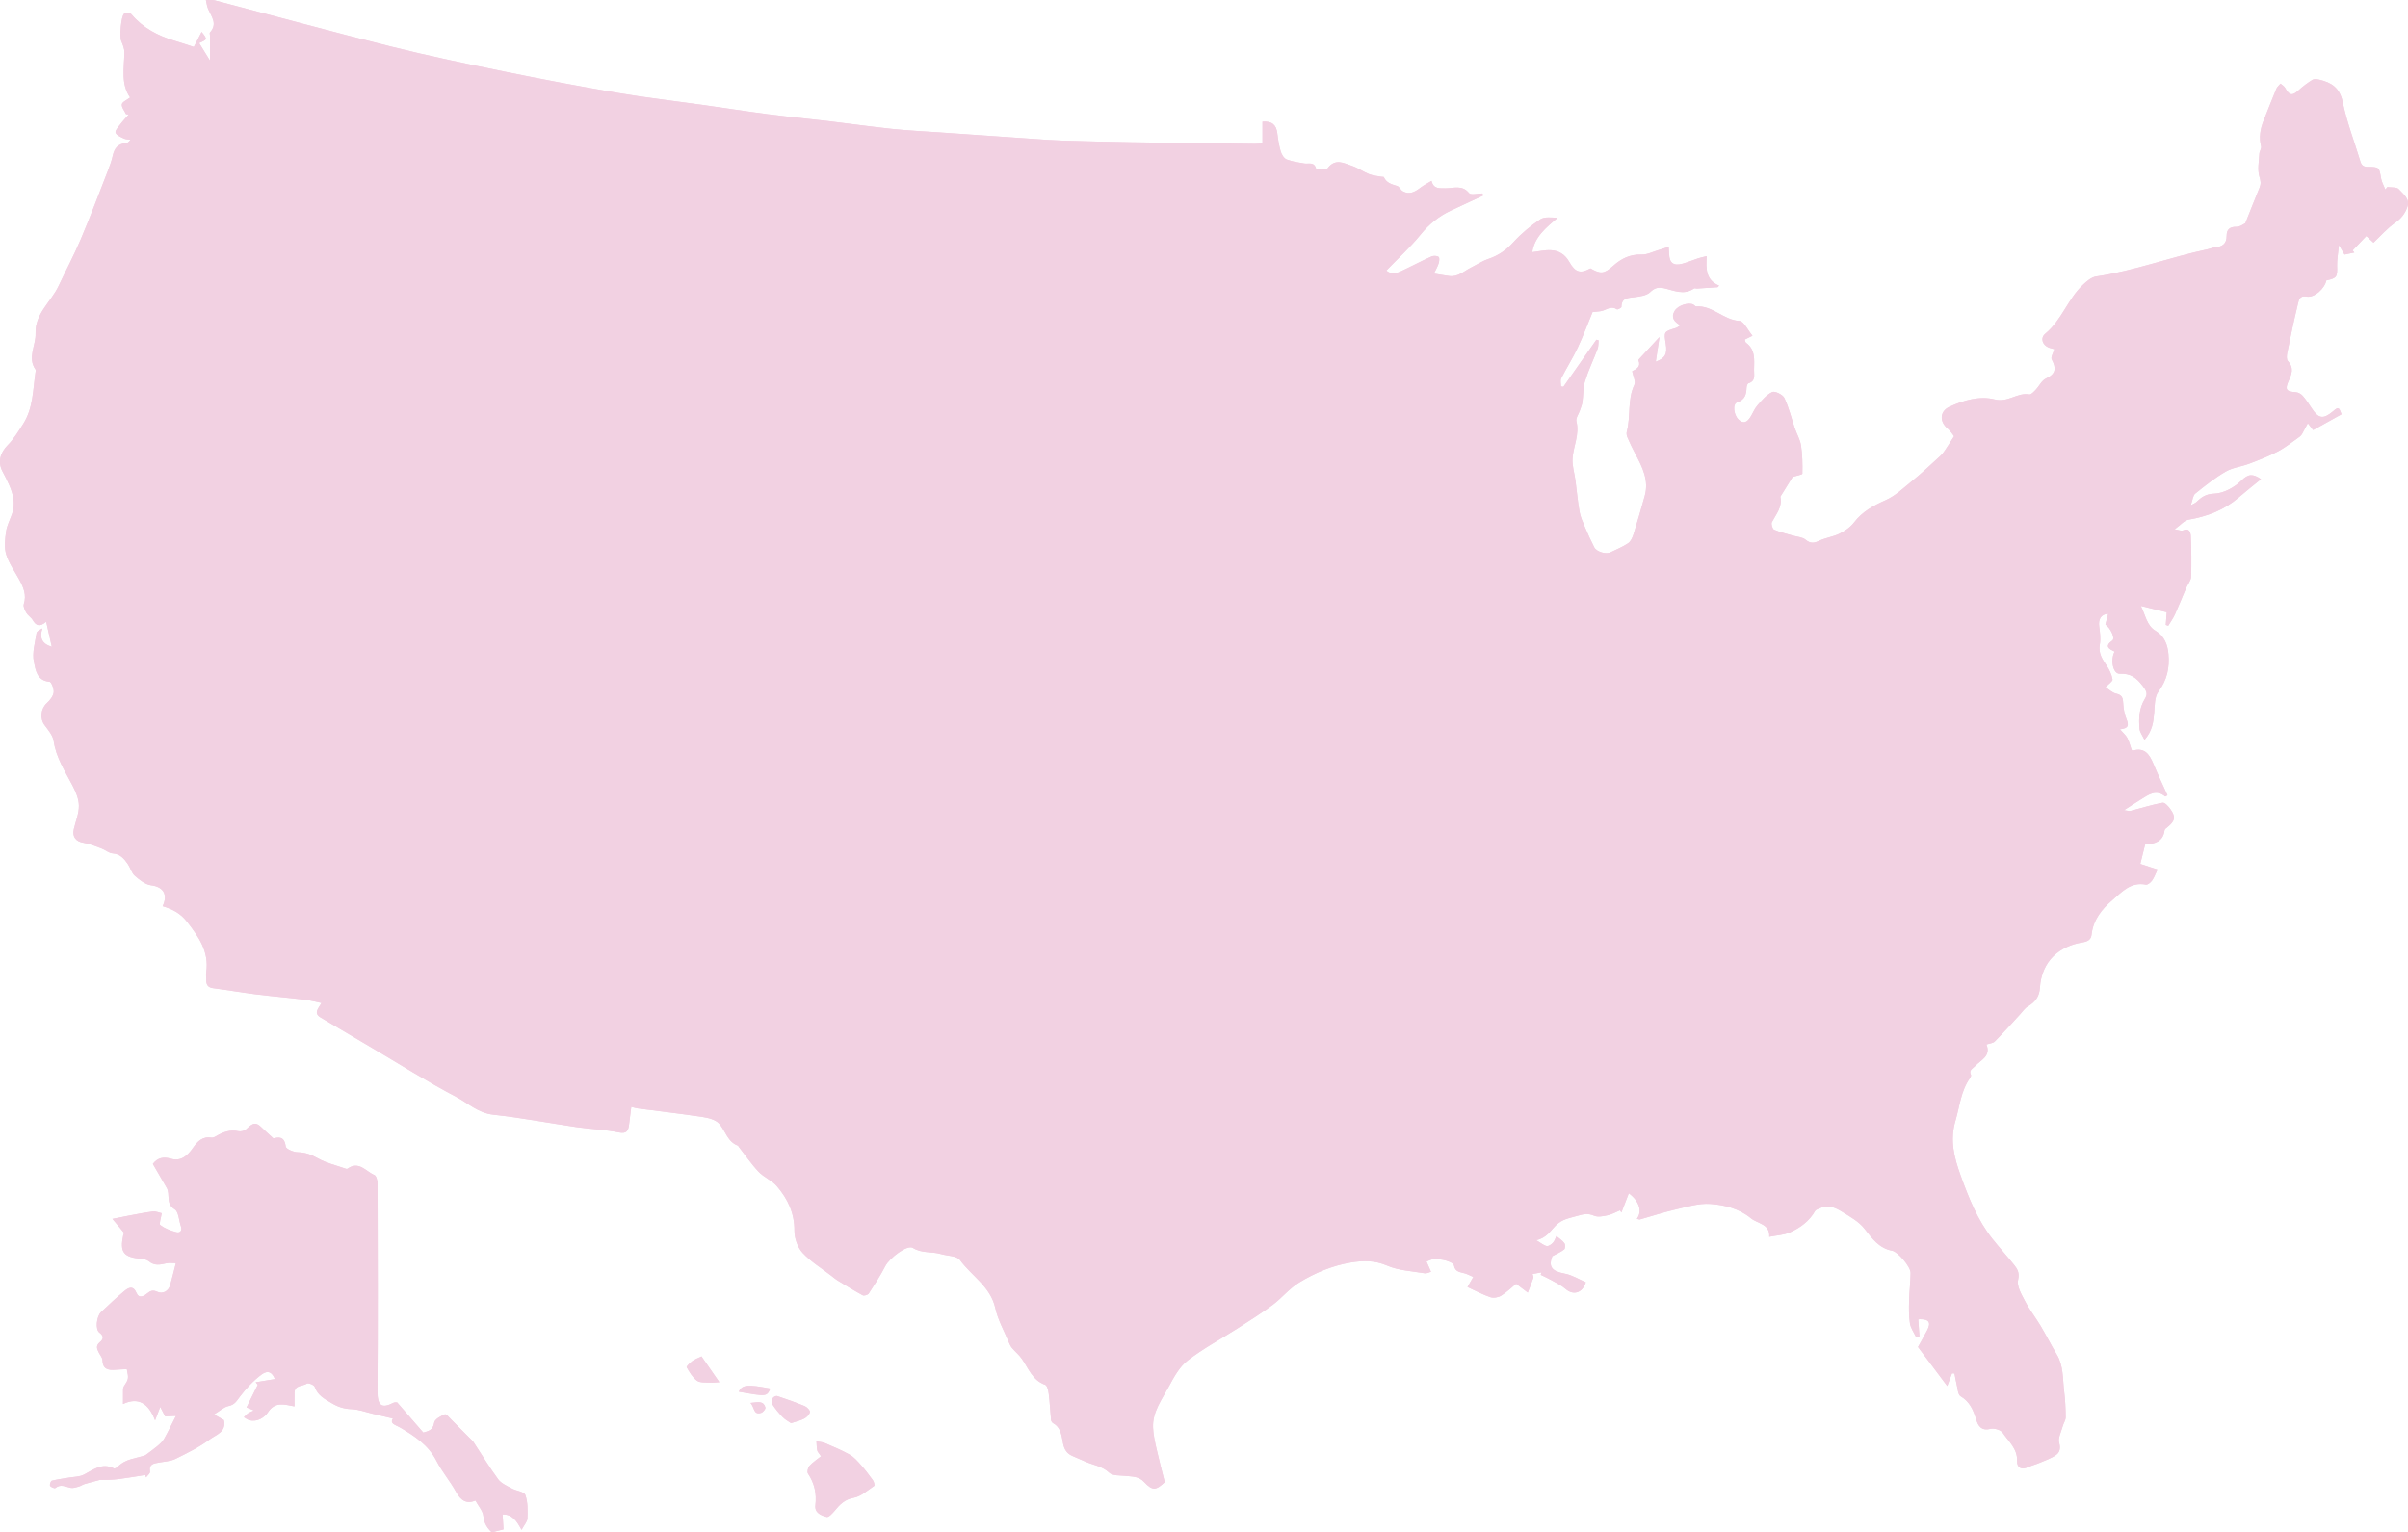 <?xml version="1.0" encoding="ISO-8859-1" standalone="no"?><!-- Generator: Adobe Illustrator 16.0.0, SVG Export Plug-In . SVG Version: 6.00 Build 0)  --><svg xmlns="http://www.w3.org/2000/svg" xmlns:xlink="http://www.w3.org/1999/xlink" fill="#000000" height="317.043px" id="Layer_1" style="enable-background:new 0 0 498.075 317.043" version="1.1" viewBox="0 0 498.075 317.043" width="498.075px" x="0px" xml:space="preserve" y="0px">
<g id="change2">
	<g>
		<path d="M441.088,155.33c-0.062-0.069-0.123-0.137-0.186-0.209c-0.286-0.817-0.49-1.683-0.887-2.444    c-0.303-0.579-0.854-1.027-1.524-1.798c1.916-0.174,1.809-0.965,1.343-2.125c-0.402-1.007-0.617-2.136-0.665-3.221    c-0.046-1.085-0.198-1.739-1.447-2.018c-0.836-0.185-1.552-0.914-2.205-1.327c0.635-0.683,1.503-1.235,1.438-1.624    c-0.171-0.991-0.638-1.996-1.211-2.838c-0.911-1.337-1.729-2.564-1.421-4.35c0.209-1.198,0.051-2.484-0.115-3.709    c-0.217-1.581,0.365-2.583,1.857-2.683c-0.198,0.764-0.389,1.501-0.573,2.214c1.112,0.804,2.053,2.881,1.431,3.323    c-1.723,1.232-0.662,1.755,0.472,2.286c-0.919,1.731-0.338,4.625,1.024,4.58c2.283-0.072,3.414,0.737,4.818,2.565    c0.916,1.187,0.959,1.734,0.404,2.65c-1.177,1.94-1.283,4.046-1.091,6.18c0.062,0.708,0.595,1.375,1.021,2.286    c1.643-1.884,1.852-3.723,2.004-5.631c0.121-1.477,0.064-3.267,0.866-4.328c1.812-2.407,2.337-5.025,2.077-7.804    c-0.177-1.865-0.774-3.671-2.693-4.813c-1.801-1.072-2.042-3.203-3.013-5.135c2.021,0.499,3.666,0.897,5.354,1.316    c-0.064,0.857-0.129,1.742-0.192,2.624c0.171,0.056,0.343,0.112,0.512,0.166c0.466-0.783,1.01-1.533,1.386-2.355    c0.817-1.806,1.538-3.656,2.32-5.475c0.327-0.767,0.98-1.498,1.013-2.259c0.1-2.822,0.06-5.655-0.059-8.477    c-0.037-0.799-0.367-1.737-1.646-1.142c-0.3,0.139-0.771-0.094-1.704-0.239c1.238-0.89,1.982-1.838,2.864-1.994    c3.878-0.67,7.399-2.005,10.401-4.604c1.484-1.286,3.033-2.495,4.606-3.781c-1.702-1.166-2.629-1.104-4.03,0.279    c-1.432,1.41-3.672,2.656-5.599,2.717c-1.817,0.056-2.718,0.772-3.784,1.782c-0.183,0.171-0.45,0.257-1.109,0.625    c0.386-1.085,0.432-2.021,0.917-2.412c2.015-1.629,4.067-3.264,6.303-4.561c1.439-0.839,3.245-1.016,4.84-1.622    c2.021-0.769,4.055-1.543,5.96-2.551c1.603-0.844,3.031-2.023,4.524-3.068c0.203-0.145,0.369-0.365,0.493-0.584    c0.372-0.654,0.715-1.326,1.174-2.187c0.627,0.809,0.954,1.228,1.099,1.417c2.05-1.139,3.955-2.2,5.863-3.259    c-0.555-1.541-0.627-1.565-1.79-0.587c-1.988,1.662-2.975,1.501-4.379-0.665c-0.573-0.89-1.169-1.779-1.865-2.575    c-0.327-0.373-0.9-0.702-1.389-0.737c-1.993-0.139-2.32-0.533-1.52-2.334c0.636-1.418,1.161-2.718-0.142-4.106    c-0.311-0.332-0.252-1.158-0.14-1.712c0.694-3.414,1.404-6.828,2.229-10.21c0.178-0.705,0.327-1.71,1.759-1.439    c1.624,0.303,3.754-1.638,4.103-3.345c2.189-0.472,2.291-0.713,2.219-2.999c-0.04-1.284,0.223-2.578,0.392-4.312    c0.576,0.986,0.871,1.493,1.149,1.967c0.751-0.155,1.394-0.29,2.031-0.421c-0.12-0.142-0.241-0.287-0.364-0.429    c0.936-0.981,1.868-1.962,2.844-2.983c0.587,0.544,0.94,0.871,1.481,1.373c1.498-1.413,2.833-2.97,4.46-4.106    c1.217-0.85,1.999-1.822,2.498-3.144c0.696-1.838-0.82-2.774-1.731-3.816c-0.41-0.475-1.555-0.316-2.364-0.445    c-0.134,0.177-0.271,0.354-0.404,0.531c-0.306-0.772-0.753-1.517-0.887-2.318c-0.387-2.281-0.365-2.364-2.713-2.375    c-0.873-0.003-1.318-0.271-1.567-1.102c-1.235-4.108-2.806-8.142-3.666-12.325c-0.614-2.972-2.354-4.044-4.869-4.623    c-0.45-0.104-1.057-0.167-1.404,0.051c-0.992,0.616-1.943,1.327-2.804,2.117c-1.346,1.232-1.924,1.158-2.819-0.456    c-0.203-0.362-0.627-0.598-0.954-0.89c-0.292,0.352-0.696,0.66-0.862,1.064c-0.901,2.16-1.727,4.352-2.61,6.52    c-0.716,1.752-1.016,3.511-0.547,5.392c0.112,0.447-0.332,1.002-0.359,1.517c-0.078,1.608-0.432,3.332,0.024,4.789    c0.281,0.898,0.332,1.469,0.013,2.251c-0.97,2.361-1.902,4.741-2.942,7.348c-0.332,0.145-1.099,0.767-1.854,0.748    c-1.409-0.032-2.015,0.605-2.01,1.833c0.017,1.726-0.938,2.286-2.438,2.428c-0.493,0.046-0.965,0.271-1.453,0.373    c-7.766,1.629-15.227,4.489-23.122,5.644c-0.986,0.145-1.967,1.016-2.75,1.758c-3.098,2.938-4.357,7.287-7.736,10.058    c-1.109,0.908-0.604,2.396,0.758,2.902c0.344,0.126,0.711,0.198,1.107,0.308c-0.223,0.793-0.783,1.675-0.539,2.125    c0.983,1.836,0.874,3.01-1.206,3.966c-0.876,0.405-1.388,1.568-2.122,2.334c-0.381,0.396-0.943,1.016-1.313,0.949    c-2.487-0.453-4.376,1.747-7.177,1.037c-3.047-0.772-6.419,0.155-9.412,1.565c-1.93,0.911-2.018,3.044-0.306,4.452    c0.63,0.517,1.064,1.268,1.332,1.597c-0.796,1.241-1.332,2.112-1.905,2.953c-0.278,0.41-0.59,0.817-0.959,1.15    c-1.983,1.798-3.924,3.653-6.012,5.328c-1.701,1.367-3.251,2.913-5.333,3.83c-2.431,1.072-4.783,2.339-6.482,4.583    c-0.745,0.979-1.882,1.766-2.996,2.321c-1.321,0.657-2.879,0.833-4.213,1.471c-1.094,0.525-1.828,0.595-2.83-0.233    c-0.654-0.539-1.726-0.574-2.607-0.836c-1.311-0.388-2.661-0.688-3.905-1.23c-0.332-0.147-0.638-1.192-0.447-1.554    c0.871-1.653,2.185-3.114,1.766-5.207c-0.026-0.124,0.135-0.295,0.22-0.434c0.845-1.367,1.697-2.734,2.318-3.736    c0.823-0.26,2.002-0.45,2.002-0.662c0.043-1.943,0.011-3.905-0.278-5.823c-0.186-1.228-0.879-2.372-1.286-3.575    c-0.713-2.09-1.217-4.28-2.16-6.26c-0.333-0.7-1.979-1.496-2.524-1.228c-1.206,0.592-2.171,1.769-3.099,2.83    c-0.6,0.691-0.916,1.624-1.431,2.398c-0.627,0.946-1.378,1.479-2.428,0.463c-0.992-0.962-1.287-3.213-0.276-3.562    c1.638-0.565,1.876-1.648,1.938-3.047c0.014-0.311,0.177-0.826,0.381-0.89c1.541-0.475,1.149-1.715,1.165-2.782    c0.03-2.042,0.33-4.17-1.669-5.625c-0.147-0.11-0.158-0.404-0.247-0.651c0.427-0.209,0.842-0.413,1.598-0.785    c-0.981-1.163-1.79-3.007-2.71-3.061c-3.314-0.193-5.565-3.25-8.938-2.993c-0.171,0.013-0.354-0.266-0.546-0.375    c-1.008-0.558-3.211,0.131-3.908,1.294c-0.819,1.367-0.085,2.254,1.193,2.972c-0.362,0.223-0.608,0.461-0.909,0.552    c-2.519,0.761-2.519,0.75-2.117,3.267c0.341,2.123-0.106,3.001-2.074,3.712c0.252-1.648,0.485-3.184,0.777-5.105    c-1.603,1.731-2.899,3.133-4.194,4.535c-0.072,0.081-0.18,0.222-0.152,0.29c0.565,1.353-0.45,1.809-1.3,2.253    c0.185,1.016,0.774,2.133,0.447,2.819c-1.469,3.101-0.721,6.504-1.56,9.667c-0.097,0.351-0.04,0.812,0.107,1.152    c0.509,1.174,1.051,2.34,1.656,3.468c1.46,2.734,2.852,5.478,1.935,8.729c-0.75,2.664-1.503,5.328-2.331,7.967    c-0.207,0.659-0.568,1.442-1.104,1.798c-1.142,0.761-2.438,1.292-3.688,1.892c-0.906,0.434-2.841-0.134-3.302-1.035    c-0.702-1.372-1.346-2.776-1.945-4.197c-0.439-1.045-0.92-2.106-1.115-3.21c-0.378-2.13-0.558-4.296-0.842-6.445    c-0.198-1.517-0.702-3.047-0.603-4.542c0.169-2.56,1.487-4.982,0.801-7.694c-0.166-0.659,0.482-1.52,0.74-2.291    c0.188-0.56,0.423-1.115,0.504-1.691c0.203-1.444,0.112-2.972,0.541-4.341c0.708-2.281,1.761-4.451,2.605-6.694    c0.2-0.536,0.145-1.166,0.203-1.75c-0.15-0.043-0.303-0.081-0.455-0.118c-2.273,3.248-4.546,6.497-6.821,9.745    c-0.163-0.021-0.329-0.046-0.495-0.073c0-0.56-0.19-1.219,0.034-1.669c1.086-2.152,2.391-4.197,3.417-6.375    c1.158-2.46,2.106-5.017,3.074-7.356c0.86-0.113,1.584-0.088,2.219-0.319c0.933-0.343,1.769-0.952,2.814-0.239    c0.147,0.099,0.935-0.319,0.935-0.501c0.017-1.889,1.309-1.849,2.659-2.018c1.146-0.145,2.551-0.324,3.296-1.048    c0.922-0.903,1.716-1.05,2.809-0.814c2.074,0.453,4.146,1.541,6.253,0.056c0.136-0.097,0.418,0.035,0.632,0.019    c1.412-0.083,2.825-0.179,4.24-0.271c0.104-0.107,0.206-0.214,0.313-0.327c-2.798-1.174-2.713-3.519-2.567-6.099    c-0.737,0.182-1.252,0.278-1.745,0.439c-1.106,0.367-2.187,0.828-3.31,1.133c-1.801,0.485-2.664-0.188-2.712-2.002    c-0.014-0.439-0.06-0.879-0.097-1.49c-0.737,0.233-1.351,0.442-1.975,0.627c-1.217,0.351-2.45,1.01-3.653,0.965    c-2.396-0.081-4.218,0.863-5.891,2.369c-1.809,1.626-2.567,1.707-4.663,0.488c-2.015,1.12-3.114,0.895-4.373-1.332    c-0.9-1.595-2.185-2.358-3.859-2.431c-1.217-0.054-2.449,0.252-3.795,0.413c0.402-3.05,2.761-5.046,5.226-7.107    c-1.275-0.053-2.712-0.268-3.602,0.333c-2.005,1.348-3.913,2.943-5.539,4.728c-1.485,1.629-3.114,2.752-5.181,3.446    c-1.265,0.426-2.409,1.198-3.615,1.806c-1.423,0.716-2.646,1.962-4.428,1.734c-0.978-0.126-1.942-0.308-3.216-0.514    c0.271-0.555,0.697-1.276,0.968-2.05c0.152-0.442,0.241-1.235,0.017-1.399c-0.346-0.252-1.067-0.279-1.488-0.088    c-2.165,0.983-4.269,2.106-6.426,3.108c-1.037,0.482-2.104,0.515-2.908-0.204c2.441-2.527,4.975-4.821,7.097-7.442    c1.745-2.155,3.755-3.782,6.207-4.945c2.229-1.056,4.473-2.082,6.71-3.122c-0.043-0.147-0.085-0.292-0.128-0.437    c-0.954,0-2.399,0.396-2.774-0.07c-1.423-1.774-3.227-0.976-4.834-0.997c-1.311-0.016-2.484,0.19-2.93-1.538    c-0.871,0.536-1.616,0.911-2.272,1.41c-1.123,0.855-2.268,1.536-3.672,0.748c-0.45-0.254-0.702-0.962-1.152-1.099    c-1.139-0.343-2.237-0.622-2.773-1.844c-0.035-0.075-0.318-0.027-0.479-0.059c-0.863-0.171-1.774-0.233-2.581-0.555    c-1.192-0.472-2.265-1.265-3.473-1.675c-1.707-0.582-3.487-1.665-5.098,0.477c-0.321,0.424-2.323,0.282-2.372,0.1    c-0.394-1.536-1.554-0.943-2.452-1.104c-1.229-0.22-2.5-0.373-3.642-0.831c-0.552-0.22-1.034-1.016-1.222-1.648    c-0.365-1.216-0.558-2.498-0.711-3.762c-0.206-1.702-1.048-2.554-3.061-2.401c0,1.498,0,2.975,0,4.497    c-0.683,0.045-1.125,0.104-1.564,0.099c-8.54-0.107-17.078-0.204-25.616-0.338c-4.768-0.078-9.534-0.201-14.3-0.346    c-1.955-0.059-3.906-0.212-5.86-0.343c-6.404-0.439-12.81-0.887-19.215-1.332c-3.343-0.233-6.693-0.389-10.024-0.737    c-4.427-0.461-8.834-1.093-13.255-1.619c-4.146-0.493-8.308-0.881-12.451-1.42c-4.576-0.595-9.133-1.313-13.703-1.956    c-5.785-0.817-11.595-1.474-17.35-2.452c-7.777-1.321-15.532-2.787-23.259-4.369c-7.95-1.629-15.9-3.288-23.772-5.255    C68.63,6.567,56.564,3.252,44.46,0.084c-0.588-0.155-1.245-0.045-1.872-0.059c0.149,0.608,0.214,1.246,0.458,1.812    c0.688,1.592,2.022,3.098,0.384,4.877c-0.105,0.118,0.007,0.429,0.007,0.648c0.003,1.562,0,3.12,0,5.186    c-0.898-1.46-1.562-2.541-2.243-3.647c1.722-0.767,1.722-0.767,0.512-2.305c-0.525,1.016-0.983,1.9-1.613,3.117    c-1.231-0.399-2.566-0.863-3.922-1.262c-3.498-1.027-6.606-2.656-9.005-5.505c-0.235-0.284-1.155-0.359-1.459-0.134    c-0.698,0.522-0.978,4.815-0.634,5.628c0.327,0.777,0.686,1.637,0.668,2.452c-0.079,3.256-0.748,6.56,1.175,9.272    c-0.694,0.541-1.635,0.919-1.705,1.417c-0.087,0.625,0.544,1.348,0.862,2.032c0.189,0.021,0.376,0.045,0.563,0.069    c-0.588,0.675-1.21,1.324-1.749,2.04c-0.414,0.547-1.131,1.329-0.978,1.729c0.21,0.549,1.08,0.895,1.727,1.211    c0.397,0.193,0.903,0.166,1.362,0.238c-0.334,0.461-0.627,0.694-0.936,0.713c-1.667,0.107-2.407,1.075-2.739,2.613    c-0.232,1.077-0.625,2.127-1.025,3.157c-1.837,4.717-3.616,9.46-5.589,14.121c-1.387,3.277-3.072,6.426-4.584,9.65    c-1.546,3.302-4.914,5.735-4.761,9.833c0.092,2.487-1.746,4.966-0.011,7.461c0.096,0.14,0.016,0.418-0.015,0.63    c-0.519,3.613-0.466,7.375-2.52,10.604c-0.978,1.539-1.95,3.138-3.217,4.419c-1.567,1.586-2.109,3.505-1.069,5.451    c0.475,0.887,0.936,1.787,1.343,2.707c0.851,1.929,1.361,3.907,0.648,6.003c-0.425,1.246-1.08,2.45-1.262,3.73    c-0.224,1.549-0.417,3.264,0.026,4.714c0.557,1.836,1.756,3.476,2.694,5.194c0.868,1.592,1.561,3.17,0.952,5.086    c-0.16,0.504,0.21,1.268,0.524,1.801c0.335,0.565,1.001,0.938,1.329,1.509c0.674,1.166,1.443,1.477,2.77,0.337    c0.419,1.865,0.793,3.527,1.167,5.191c-2.11-0.635-2.57-1.908-1.955-3.803c-0.619,0.3-1.152,0.603-1.208,0.979    c-0.295,1.978-0.929,4.065-0.536,5.928c0.329,1.565,0.568,3.921,3.237,4.116c0.365,0.027,0.945,1.501,0.844,2.225    c-0.11,0.791-0.774,1.621-1.411,2.2c-1.26,1.142-1.486,3.184-0.476,4.54c0.754,1.013,1.713,2.117,1.884,3.285    c0.504,3.431,2.323,6.207,3.871,9.155c0.679,1.297,1.328,2.798,1.35,4.215c0.025,1.619-0.664,3.248-1.045,4.872    c-0.374,1.598,0.438,2.57,1.98,2.817c1.291,0.209,2.535,0.739,3.773,1.197c0.777,0.29,1.494,0.957,2.265,1.008    c1.58,0.104,2.389,1.102,3.153,2.206c0.535,0.782,0.774,1.838,1.447,2.428c0.974,0.85,2.168,1.819,3.363,1.97    c2.469,0.303,3.555,1.844,2.389,4.322c1.952,0.596,3.642,1.413,5,3.16c2.438,3.133,4.623,6.201,4.021,10.443    c-0.079,0.553-0.012,1.123-0.009,1.686c0.009,0.957,0.337,1.536,1.431,1.676c2.92,0.367,5.821,0.892,8.745,1.257    c3.37,0.42,6.759,0.704,10.134,1.104c1.159,0.14,2.297,0.453,3.541,0.705c-0.666,1.157-1.722,2.085-0.161,3.013    c3.468,2.055,6.936,4.107,10.408,6.155c5.854,3.454,11.611,7.1,17.619,10.267c2.471,1.3,4.556,3.345,7.659,3.677    c5.762,0.617,11.47,1.727,17.212,2.56c2.905,0.424,5.868,0.512,8.734,1.099c1.686,0.344,1.971-0.369,2.136-1.618    c0.159-1.188,0.299-2.38,0.461-3.661c0.609,0.15,0.975,0.279,1.353,0.324c4.472,0.584,8.953,1.097,13.408,1.771    c1.208,0.185,2.695,0.552,3.433,1.389c1.318,1.492,1.706,3.789,3.922,4.556c0.035,0.014,0.033,0.107,0.065,0.152    c1.372,1.759,2.633,3.618,4.157,5.234c1.083,1.146,2.732,1.774,3.752,2.959c2.26,2.618,3.694,5.59,3.661,9.264    c-0.014,1.533,0.654,3.428,1.682,4.546c1.71,1.852,3.957,3.208,5.978,4.775c0.396,0.306,0.772,0.644,1.194,0.903    c1.739,1.063,3.471,2.141,5.258,3.116c0.283,0.155,1.057-0.072,1.243-0.358c1.211-1.853,2.427-3.715,3.433-5.68    c0.862-1.68,4.553-4.494,5.7-3.771c1.857,1.169,3.914,0.711,5.813,1.273c1.342,0.396,3.283,0.34,3.934,1.232    c2.417,3.318,6.325,5.488,7.313,9.956c0.545,2.463,1.852,4.76,2.83,7.123c0.165,0.396,0.362,0.805,0.634,1.129    c0.657,0.769,1.466,1.426,2.04,2.254c1.378,1.98,2.181,4.424,4.81,5.359c0.425,0.15,0.66,1.217,0.743,1.887    c0.224,1.79,0.3,3.597,0.476,5.395c0.025,0.244,0.234,0.561,0.449,0.678c1.665,0.928,1.73,2.675,2.043,4.2    c0.252,1.235,0.779,2.056,1.888,2.551c0.868,0.384,1.746,0.74,2.61,1.131c1.679,0.767,3.558,0.946,5.049,2.346    c0.717,0.675,2.243,0.53,3.412,0.664c1.348,0.153,2.656,0.046,3.77,1.235c1.769,1.885,2.468,1.771,4.289,0.057    c-0.607-2.444-1.218-4.725-1.731-7.029c-0.319-1.429-0.643-2.884-0.69-4.336c-0.104-3.189,1.808-5.701,3.216-8.324    c1.062-1.976,2.223-4.144,3.926-5.47c3.192-2.487,6.822-4.4,10.244-6.599c2.477-1.592,4.985-3.154,7.344-4.909    c1.913-1.423,3.451-3.393,5.461-4.62c3.28-2.005,6.877-3.519,10.693-4.159c2.484-0.415,4.941-0.479,7.504,0.627    c2.383,1.032,5.164,1.16,7.788,1.6c0.487,0.081,1.045-0.235,1.321-0.308c-0.378-0.863-0.654-1.493-0.931-2.123    c0.507-0.174,1.011-0.484,1.518-0.493c0.839-0.016,1.707,0.06,2.508,0.29c0.616,0.174,1.579,0.568,1.651,0.991    c0.246,1.442,1.343,1.38,2.299,1.681c0.579,0.182,1.12,0.477,1.71,0.731c-0.477,0.82-0.799,1.372-1.206,2.074    c1.681,0.774,3.154,1.576,4.723,2.104c0.65,0.22,1.64,0.062,2.232-0.308c1.182-0.737,2.2-1.739,3.095-2.477    c0.954,0.727,1.688,1.281,2.42,1.836c0.384-1.011,0.791-2.013,1.134-3.034c0.072-0.209-0.08-0.495-0.147-0.814    c0.699-0.126,1.273-0.23,1.847-0.335c-0.051,0.172-0.102,0.343-0.15,0.515c0.751,0.367,1.52,0.699,2.243,1.112    c1,0.565,2.069,1.082,2.927,1.83c1.509,1.313,3.428,0.885,4.146-1.401c-1.415-0.605-2.813-1.495-4.325-1.782    c-2.739-0.518-3.428-1.426-2.607-3.621c1.021-0.557,1.825-0.879,2.46-1.406c0.233-0.188,0.249-1.003,0.035-1.287    c-0.429-0.578-1.077-0.986-1.641-1.466c-0.225,0.464-0.369,1.005-0.707,1.364c-0.327,0.354-0.9,0.767-1.292,0.699    c-0.598-0.104-1.131-0.595-2.197-1.214c2.149-0.437,2.975-1.978,4.025-3.018c1.406-1.396,2.867-1.532,4.465-2.01    c1.227-0.367,2.229-0.59,3.5-0.037c0.776,0.34,1.881,0.109,2.792-0.089c0.885-0.19,1.71-0.67,2.56-1.021    c0.099,0.146,0.198,0.293,0.297,0.442c0.502-1.305,1.003-2.612,1.528-3.974c2.182,1.607,2.835,3.789,1.672,5.276    c0.241,0.057,0.467,0.185,0.644,0.134c2.396-0.667,4.765-1.46,7.188-2.023c2.428-0.555,4.937-1.361,7.349-1.189    c2.947,0.206,5.994,0.97,8.391,2.961c1.401,1.16,3.996,1.169,3.808,3.841c1.525-0.306,3.023-0.356,4.299-0.922    c2.117-0.938,3.985-2.315,5.188-4.422c0.161-0.284,0.651-0.389,1-0.561c1.675-0.812,3.197-0.129,4.553,0.71    c1.659,1.024,3.489,2.032,4.655,3.517c1.6,2.026,2.982,4.052,5.732,4.563c1.189,0.223,3.824,3.32,3.811,4.586    c-0.016,1.895-0.263,3.789-0.308,5.684c-0.035,1.59-0.078,3.205,0.174,4.763c0.161,1.002,0.842,1.916,1.286,2.87    c0.226-0.062,0.45-0.121,0.676-0.18c-0.083-1.134-0.166-2.262-0.252-3.492c-0.112,0.027,0.099-0.062,0.311-0.062    c1.94-0.026,2.396,0.67,1.52,2.345c-0.613,1.169-1.271,2.315-1.873,3.412c1.94,2.589,3.886,5.186,6.046,8.066    c0.415-1.104,0.699-1.857,0.986-2.615c0.171,0.011,0.343,0.019,0.515,0.023c0.134,0.711,0.235,1.432,0.418,2.128    c0.23,0.9,0.257,2.238,0.853,2.589c1.929,1.147,2.629,2.876,3.237,4.843c0.391,1.281,1.056,2.369,2.904,1.897    c0.767-0.193,2.16,0.209,2.565,0.814c1.208,1.793,3.065,3.28,2.972,5.821c-0.054,1.447,0.938,1.884,2.259,1.286    c0.791-0.359,1.644-0.579,2.447-0.919c1.146-0.493,2.38-0.893,3.368-1.616c0.694-0.507,0.963-1.324,0.625-2.487    c-0.287-0.98,0.412-2.265,0.718-3.4c0.172-0.651,0.627-1.278,0.627-1.911c-0.011-1.784-0.096-3.58-0.315-5.349    c-0.324-2.573-0.107-5.256-1.533-7.63c-1.166-1.938-2.182-3.969-3.339-5.915c-1.024-1.712-2.273-3.296-3.189-5.06    c-0.729-1.398-1.779-3.136-1.472-4.438c0.362-1.541-0.171-2.305-0.902-3.219c-1.435-1.785-2.976-3.481-4.398-5.277    c-3.098-3.904-4.904-8.474-6.576-13.102c-1.332-3.686-2.271-7.273-1.075-11.353c0.885-3.013,1.118-6.196,3.023-8.854    c0.123-0.172,0.257-0.475,0.188-0.616c-0.509-1.014,0.338-1.273,0.85-1.833c1.166-1.278,3.353-2.074,2.34-4.471    c0.648-0.223,1.372-0.257,1.747-0.641c1.796-1.816,3.489-3.732,5.226-5.608c0.528-0.568,0.983-1.278,1.624-1.656    c1.506-0.885,2.351-2.016,2.466-3.824c0.361-5.606,4.101-8.641,8.761-9.394c1.177-0.19,1.809-0.581,1.922-1.603    c0.348-3.061,2.108-5.269,4.304-7.15c1.978-1.696,3.813-3.826,6.938-3.197c0.367,0.075,1.002-0.455,1.286-0.862    c0.464-0.659,0.731-1.45,1.123-2.268c-1.313-0.429-2.431-0.79-3.564-1.16c0.318-1.286,0.648-2.621,0.991-3.998    c1.97-0.169,3.726-0.566,4.022-2.945c0.032-0.266,0.413-0.515,0.67-0.727c1.509-1.235,1.681-2.061,0.539-3.658    c-0.402-0.568-1.163-1.412-1.61-1.326c-2.243,0.42-4.436,1.117-6.654,1.69c-0.23,0.06-0.504-0.051-1.324-0.149    c1.442-0.928,2.46-1.601,3.5-2.241c1.576-0.973,3.136-2.184,5.025-0.587c0.023,0.024,0.179-0.099,0.455-0.265    c-0.959-2.131-1.98-4.267-2.886-6.454C444.609,156.107,443.617,154.542,441.088,155.33z M52.522,291.838    c-0.536,0.249-0.91,0.37-1.217,0.587c-0.319,0.223-0.573,0.533-0.857,0.807c0.382,0.212,0.741,0.51,1.151,0.614    c1.662,0.437,3.149-0.625,3.802-1.616c1.533-2.337,3.438-1.603,5.503-1.243c0-1.003-0.015-1.9,0.004-2.793    c0.032-1.683,1.702-1.324,2.573-1.933c0.274-0.189,1.479,0.279,1.609,0.665c0.61,1.809,2.072,2.53,3.548,3.414    c1.301,0.78,2.554,1.166,4.08,1.22c1.458,0.051,2.9,0.603,4.347,0.943c1.372,0.321,2.742,0.653,4.213,1.002    c-0.733,1.088,0.537,1.297,1.455,1.836c2.996,1.764,5.862,3.615,7.544,6.906c1.141,2.229,2.817,4.181,4.029,6.378    c0.981,1.779,2.14,2.653,4.031,1.836c0.625,1.158,1.54,2.146,1.646,3.219c0.154,1.56,0.867,2.554,1.732,3.363    c0.896-0.22,1.58-0.389,2.425-0.598c-0.058-0.976-0.119-2.059-0.181-3.106c2.021-0.048,2.953,1.386,3.918,3.203    c0.556-1.04,1.192-1.702,1.215-2.383c0.052-1.618,0.099-3.353-0.43-4.832c-0.248-0.691-1.873-0.833-2.806-1.345    c-0.995-0.55-2.174-1.046-2.81-1.906c-1.812-2.452-3.379-5.086-5.065-7.632c-0.244-0.37-0.603-0.662-0.918-0.981    c-1.179-1.192-2.354-2.391-3.55-3.564c-0.483-0.477-1.214-1.385-1.49-1.27c-0.859,0.356-2.101,1.026-2.206,1.723    c-0.251,1.659-1.328,1.77-2.261,2.059c-1.812-2.091-3.499-4.036-5.404-6.233c0.205,0.019-0.017-0.014-0.238-0.017    c-0.165,0-0.355-0.002-0.495,0.067c-2.401,1.238-3.367,0.742-3.343-2.396c0.102-14.295,0.054-28.59,0.016-42.885    c0-0.633-0.245-1.656-0.655-1.825c-1.755-0.734-3.218-3.021-5.554-1.303c-0.073,0.054-0.231,0.041-0.331,0.006    c-1.943-0.687-4.013-1.152-5.785-2.146c-1.372-0.772-2.616-1.244-4.195-1.271c-0.873-0.019-2.416-0.67-2.477-1.177    c-0.26-2.229-1.55-1.938-2.544-1.686c-1.031-0.951-1.854-1.686-2.65-2.452c-1.341-1.286-2.111-0.166-3.057,0.616    c-0.37,0.309-1.077,0.45-1.559,0.344c-1.713-0.378-3.153,0.185-4.568,1.018c-0.28,0.164-0.645,0.356-0.934,0.312    c-1.886-0.309-2.928,0.764-3.888,2.157c-1.068,1.546-2.469,2.822-4.501,2.219c-1.63-0.479-2.809-0.19-3.777,1.059    c0.968,1.67,1.907,3.312,2.869,4.947c0.8,1.354-0.295,3.27,1.647,4.446c0.828,0.501,0.86,2.297,1.281,3.494    c0.322,0.919-0.154,1.45-0.937,1.249c-1.172-0.3-2.371-0.77-3.329-1.479c-0.295-0.22,0.16-1.452,0.304-2.455    c-0.578-0.12-1.221-0.42-1.82-0.354c-1.637,0.196-3.257,0.533-4.88,0.834c-1.004,0.182-2.005,0.396-3.494,0.696    c0.988,1.182,1.671,2.002,2.407,2.884c-0.038,0.112-0.131,0.313-0.175,0.525c-0.743,3.511,0.069,4.537,3.747,4.846    c0.536,0.048,1.168,0.182,1.558,0.512c1.15,0.97,2.334,0.71,3.611,0.418c0.645-0.15,1.356-0.027,1.971-0.027    c-0.445,1.734-0.777,3.128-1.163,4.508c-0.358,1.278-1.53,1.956-2.689,1.415c-0.863-0.402-1.383-0.241-2.072,0.332    c-0.674,0.563-1.693,1.158-2.223-0.091c-0.7-1.653-1.685-1.069-2.506-0.396c-1.672,1.369-3.233,2.875-4.818,4.354    c-0.93,0.868-1.268,3.581-0.316,4.264c1.118,0.807,0.598,1.525,0.056,1.97c-0.938,0.783-0.539,1.447-0.165,2.206    c0.244,0.496,0.694,0.983,0.708,1.482c0.045,1.927,1.222,2.133,2.725,2.004c0.771-0.069,1.545-0.08,2.318-0.118    c0.406,1.957,0.379,2.075-0.602,3.552c-0.115,0.174-0.171,0.415-0.176,0.63c-0.019,0.943-0.006,1.887-0.006,3.028    c3.209-1.518,5.31-0.083,6.628,3.376c0.389-1.01,0.644-1.669,1.068-2.778c0.513,0.985,0.793,1.527,1.021,1.964    c0.817-0.04,1.522-0.075,2.235-0.109c-0.887,1.741-1.617,3.296-2.464,4.78c-0.329,0.579-0.878,1.054-1.396,1.49    c-0.789,0.662-1.642,1.252-2.465,1.873c-1.851,0.689-4.061,0.679-5.698,2.383c-0.197,0.204-0.658,0.437-0.839,0.343    c-2.429-1.229-4.208,0.269-6.176,1.287c-0.899,0.463-2.053,0.439-3.095,0.618c-1.186,0.21-2.387,0.346-3.551,0.644    c-0.211,0.051-0.486,0.842-0.352,1.054c0.181,0.286,0.928,0.584,1.084,0.458c1.093-0.908,2.101-0.249,3.174-0.038    c0.524,0.104,1.133-0.12,1.684-0.271c0.41-0.112,0.776-0.394,1.186-0.515c1.066-0.318,2.146-0.587,3.221-0.873    c1.268,0.037,2.583-0.003,3.883-0.169c1.829-0.233,3.647-0.558,5.471-0.842c0.047,0.169,0.095,0.338,0.141,0.504    c0.291-0.396,0.883-0.85,0.823-1.185c-0.283-1.605,0.788-1.691,1.853-1.892c1.146-0.212,2.393-0.252,3.406-0.751    c2.444-1.203,4.924-2.431,7.097-4.041c1.261-0.936,3.512-1.544,2.909-3.99c-0.513-0.292-1.025-0.59-2.031-1.166    c1.213-0.729,2.05-1.544,3.012-1.739c1.224-0.247,1.619-0.979,2.284-1.862c1.301-1.731,2.831-3.391,4.568-4.672    c1.324-0.973,2.196-0.404,2.735,0.965c-1.289,0.212-2.636,0.432-3.982,0.651c0.145,0.172,0.291,0.346,0.436,0.518    c-0.765,1.546-1.532,3.093-2.321,4.688C51.584,291.441,51.962,291.6,52.522,291.838z M169.827,301.304    c-0.793,0.641-1.696,1.232-2.401,2.002c-0.318,0.349-0.523,1.243-0.303,1.567c1.362,2.023,1.82,4.17,1.537,6.582    c-0.185,1.57,1.211,2.104,2.344,2.396c0.423,0.109,1.214-0.767,1.678-1.324c1.056-1.278,2.054-2.308,3.915-2.646    c1.514-0.275,2.861-1.549,4.228-2.46c0.124-0.08-0.04-0.833-0.26-1.137c-0.787-1.099-1.606-2.176-2.503-3.184    c-0.701-0.785-1.434-1.632-2.328-2.136c-1.636-0.922-3.39-1.643-5.123-2.385c-0.529-0.226-1.152-0.239-1.731-0.354    c0.045,0.625,0.043,1.258,0.164,1.865C169.103,300.393,169.392,300.649,169.827,301.304z M163.621,294.459    c1.087-0.364,1.967-0.544,2.726-0.951c0.51-0.276,1.091-0.834,1.176-1.343c0.059-0.351-0.591-1.029-1.066-1.228    c-1.864-0.777-3.775-1.447-5.694-2.085c-0.245-0.086-0.816,0.188-0.911,0.424c-0.163,0.404-0.252,1.031-0.044,1.351    c0.603,0.922,1.32,1.782,2.09,2.578C162.386,293.711,163.046,294.049,163.621,294.459z M145.102,280.649    c-0.721,0.356-1.365,0.581-1.893,0.962c-0.48,0.349-1.262,1.112-1.173,1.271c0.579,1.019,1.218,2.111,2.129,2.784    c0.628,0.467,1.726,0.335,2.62,0.395c0.623,0.04,1.254-0.049,2.005-0.086C147.483,284.091,146.338,282.435,145.102,280.649z     M152.814,287.947c5.762,1.013,5.762,1.013,6.525-0.644C154.649,286.411,153.52,286.502,152.814,287.947z M155.239,290.271    c0.861,0.927,0.562,2.554,2.203,2.047c0.382-0.115,0.943-0.801,0.87-1.077C157.906,289.724,156.704,290.149,155.239,290.271z" style="fill:#f2d1e2"/>
		<path d="M441.088,155.33c2.529-0.788,3.521,0.777,4.342,2.752    c0.905,2.187,1.927,4.323,2.886,6.454c-0.276,0.166-0.432,0.289-0.455,0.265c-1.89-1.597-3.449-0.386-5.025,0.587    c-1.04,0.641-2.058,1.313-3.5,2.241c0.82,0.099,1.094,0.209,1.324,0.149c2.219-0.573,4.411-1.271,6.654-1.69    c0.447-0.086,1.208,0.758,1.61,1.326c1.142,1.598,0.97,2.423-0.539,3.658c-0.257,0.212-0.638,0.461-0.67,0.727    c-0.297,2.379-2.053,2.776-4.022,2.945c-0.343,1.377-0.673,2.712-0.991,3.998c1.134,0.37,2.251,0.731,3.564,1.16    c-0.392,0.817-0.659,1.608-1.123,2.268c-0.284,0.407-0.919,0.938-1.286,0.862c-3.125-0.629-4.961,1.501-6.938,3.197    c-2.195,1.882-3.956,4.09-4.304,7.15c-0.113,1.021-0.745,1.412-1.922,1.603c-4.66,0.753-8.399,3.787-8.761,9.394    c-0.115,1.809-0.96,2.939-2.466,3.824c-0.641,0.378-1.096,1.088-1.624,1.656c-1.736,1.876-3.43,3.792-5.226,5.608    c-0.375,0.384-1.099,0.418-1.747,0.641c1.013,2.396-1.174,3.192-2.34,4.471c-0.512,0.56-1.358,0.819-0.85,1.833    c0.069,0.142-0.064,0.444-0.188,0.616c-1.905,2.658-2.139,5.842-3.023,8.854c-1.195,4.079-0.257,7.667,1.075,11.353    c1.672,4.628,3.479,9.197,6.576,13.102c1.423,1.796,2.964,3.492,4.398,5.277c0.731,0.914,1.265,1.678,0.902,3.219    c-0.308,1.302,0.742,3.039,1.472,4.438c0.916,1.764,2.165,3.348,3.189,5.06c1.157,1.946,2.173,3.978,3.339,5.915    c1.426,2.374,1.209,5.057,1.533,7.63c0.22,1.769,0.305,3.564,0.315,5.349c0,0.633-0.455,1.26-0.627,1.911    c-0.306,1.136-1.005,2.42-0.718,3.4c0.338,1.163,0.069,1.98-0.625,2.487c-0.988,0.724-2.222,1.123-3.368,1.616    c-0.804,0.34-1.656,0.56-2.447,0.919c-1.321,0.598-2.312,0.161-2.259-1.286c0.094-2.541-1.764-4.028-2.972-5.821    c-0.405-0.605-1.799-1.008-2.565-0.814c-1.849,0.472-2.514-0.616-2.904-1.897c-0.608-1.967-1.309-3.695-3.237-4.843    c-0.596-0.351-0.622-1.688-0.853-2.589c-0.183-0.696-0.284-1.417-0.418-2.128c-0.172-0.005-0.344-0.013-0.515-0.023    c-0.287,0.758-0.571,1.511-0.986,2.615c-2.16-2.881-4.105-5.478-6.046-8.066c0.603-1.097,1.26-2.243,1.873-3.412    c0.877-1.675,0.421-2.371-1.52-2.345c-0.212,0-0.423,0.089-0.311,0.062c0.086,1.23,0.169,2.358,0.252,3.492    c-0.226,0.059-0.45,0.118-0.676,0.18c-0.444-0.954-1.125-1.868-1.286-2.87c-0.252-1.558-0.209-3.173-0.174-4.763    c0.045-1.895,0.292-3.789,0.308-5.684c0.014-1.266-2.621-4.363-3.811-4.586c-2.75-0.512-4.133-2.537-5.732-4.563    c-1.166-1.484-2.996-2.492-4.655-3.517c-1.355-0.839-2.878-1.521-4.553-0.71c-0.349,0.172-0.839,0.276-1,0.561    c-1.203,2.106-3.071,3.483-5.188,4.422c-1.275,0.565-2.773,0.616-4.299,0.922c0.188-2.672-2.406-2.681-3.808-3.841    c-2.396-1.991-5.443-2.755-8.391-2.961c-2.412-0.172-4.921,0.635-7.349,1.189c-2.423,0.563-4.792,1.356-7.188,2.023    c-0.177,0.051-0.402-0.077-0.644-0.134c1.163-1.487,0.51-3.669-1.672-5.276c-0.525,1.361-1.026,2.669-1.528,3.974    c-0.099-0.149-0.198-0.297-0.297-0.442c-0.85,0.352-1.675,0.831-2.56,1.021c-0.911,0.198-2.016,0.429-2.792,0.089    c-1.271-0.553-2.273-0.33-3.5,0.037c-1.598,0.478-3.059,0.613-4.465,2.01c-1.051,1.04-1.876,2.581-4.025,3.018    c1.066,0.619,1.6,1.109,2.197,1.214c0.392,0.067,0.965-0.346,1.292-0.699c0.338-0.359,0.482-0.9,0.707-1.364    c0.563,0.479,1.212,0.888,1.641,1.466c0.214,0.284,0.198,1.1-0.035,1.287c-0.635,0.527-1.439,0.85-2.46,1.406    c-0.82,2.195-0.132,3.104,2.607,3.621c1.512,0.287,2.91,1.177,4.325,1.782c-0.718,2.286-2.637,2.715-4.146,1.401    c-0.857-0.748-1.927-1.265-2.927-1.83c-0.724-0.413-1.492-0.745-2.243-1.112c0.049-0.172,0.1-0.343,0.15-0.515    c-0.573,0.104-1.147,0.209-1.847,0.335c0.067,0.319,0.22,0.605,0.147,0.814c-0.343,1.021-0.75,2.023-1.134,3.034    c-0.731-0.555-1.466-1.109-2.42-1.836c-0.895,0.737-1.913,1.739-3.095,2.477c-0.593,0.369-1.582,0.527-2.232,0.308    c-1.568-0.527-3.042-1.329-4.723-2.104c0.407-0.702,0.729-1.254,1.206-2.074c-0.59-0.255-1.131-0.55-1.71-0.731    c-0.956-0.301-2.053-0.238-2.299-1.681c-0.072-0.423-1.035-0.817-1.651-0.991c-0.801-0.23-1.669-0.306-2.508-0.29    c-0.507,0.009-1.011,0.319-1.518,0.493c0.276,0.63,0.553,1.26,0.931,2.123c-0.276,0.072-0.834,0.389-1.321,0.308    c-2.624-0.439-5.405-0.567-7.788-1.6c-2.562-1.106-5.02-1.042-7.504-0.627c-3.816,0.641-7.413,2.154-10.693,4.159    c-2.01,1.228-3.548,3.197-5.461,4.62c-2.358,1.755-4.867,3.317-7.344,4.909c-3.422,2.198-7.052,4.111-10.244,6.599    c-1.703,1.326-2.865,3.494-3.926,5.47c-1.408,2.623-3.32,5.135-3.216,8.324c0.047,1.452,0.371,2.907,0.69,4.336    c0.513,2.305,1.125,4.585,1.731,7.029c-1.821,1.715-2.521,1.828-4.289-0.057c-1.114-1.189-2.421-1.082-3.77-1.235    c-1.168-0.134-2.695,0.011-3.412-0.664c-1.491-1.399-3.37-1.579-5.049-2.346c-0.864-0.391-1.742-0.747-2.61-1.131    c-1.109-0.495-1.636-1.315-1.888-2.551c-0.313-1.525-0.379-3.272-2.043-4.2c-0.214-0.117-0.423-0.434-0.449-0.678    c-0.175-1.798-0.252-3.604-0.476-5.395c-0.083-0.67-0.318-1.736-0.743-1.887c-2.629-0.936-3.432-3.379-4.81-5.359    c-0.574-0.828-1.383-1.485-2.04-2.254c-0.272-0.324-0.469-0.732-0.634-1.129c-0.978-2.363-2.285-4.66-2.83-7.123    c-0.989-4.468-4.896-6.638-7.313-9.956c-0.651-0.893-2.592-0.836-3.934-1.232c-1.899-0.562-3.956-0.104-5.813-1.273    c-1.147-0.724-4.838,2.091-5.7,3.771c-1.006,1.965-2.222,3.827-3.433,5.68c-0.186,0.286-0.96,0.514-1.243,0.358    c-1.788-0.976-3.519-2.053-5.258-3.116c-0.422-0.26-0.798-0.598-1.194-0.903c-2.021-1.567-4.268-2.924-5.978-4.775    c-1.028-1.118-1.695-3.013-1.682-4.546c0.033-3.674-1.4-6.646-3.661-9.264c-1.02-1.185-2.669-1.812-3.752-2.959    c-1.524-1.616-2.785-3.476-4.157-5.234c-0.032-0.045-0.031-0.139-0.065-0.152c-2.216-0.767-2.604-3.063-3.922-4.556    c-0.738-0.837-2.226-1.204-3.433-1.389c-4.455-0.675-8.936-1.188-13.408-1.771c-0.378-0.045-0.744-0.174-1.353-0.324    c-0.162,1.281-0.302,2.474-0.461,3.661c-0.165,1.249-0.451,1.962-2.136,1.618c-2.866-0.587-5.829-0.675-8.734-1.099    c-5.742-0.833-11.45-1.942-17.212-2.56c-3.103-0.332-5.188-2.377-7.659-3.677c-6.008-3.167-11.765-6.812-17.619-10.267    c-3.472-2.048-6.94-4.101-10.408-6.155c-1.561-0.928-0.505-1.855,0.161-3.013c-1.244-0.252-2.381-0.565-3.541-0.705    c-3.375-0.399-6.764-0.684-10.134-1.104c-2.924-0.365-5.825-0.89-8.745-1.257c-1.093-0.14-1.421-0.719-1.431-1.676    c-0.003-0.562-0.07-1.133,0.009-1.686c0.602-4.242-1.584-7.311-4.021-10.443c-1.358-1.747-3.048-2.564-5-3.16    c1.166-2.479,0.08-4.02-2.389-4.322c-1.195-0.15-2.389-1.12-3.363-1.97c-0.673-0.59-0.913-1.646-1.447-2.428    c-0.764-1.104-1.573-2.102-3.153-2.206c-0.771-0.051-1.488-0.718-2.265-1.008c-1.238-0.458-2.483-0.988-3.773-1.197    c-1.542-0.247-2.354-1.22-1.98-2.817c0.382-1.624,1.071-3.253,1.045-4.872c-0.021-1.417-0.67-2.918-1.35-4.215    c-1.548-2.948-3.367-5.725-3.871-9.155c-0.17-1.168-1.13-2.272-1.884-3.285c-1.011-1.356-0.784-3.398,0.476-4.54    c0.636-0.579,1.301-1.41,1.411-2.2c0.101-0.724-0.479-2.198-0.844-2.225c-2.669-0.195-2.909-2.551-3.237-4.116    c-0.393-1.862,0.241-3.95,0.536-5.928c0.055-0.375,0.588-0.678,1.208-0.979c-0.615,1.895-0.156,3.168,1.955,3.803    c-0.374-1.664-0.748-3.326-1.167-5.191c-1.326,1.139-2.096,0.828-2.77-0.337c-0.328-0.571-0.994-0.943-1.329-1.509    c-0.314-0.534-0.684-1.297-0.524-1.801c0.609-1.916-0.083-3.495-0.952-5.086c-0.938-1.718-2.137-3.358-2.694-5.194    c-0.442-1.45-0.25-3.165-0.026-4.714c0.183-1.281,0.837-2.484,1.262-3.73c0.713-2.096,0.203-4.074-0.648-6.003    c-0.407-0.919-0.868-1.82-1.343-2.707c-1.04-1.946-0.498-3.865,1.069-5.451c1.268-1.281,2.239-2.881,3.217-4.419    c2.053-3.229,2-6.992,2.52-10.604c0.031-0.211,0.111-0.49,0.015-0.63c-1.735-2.495,0.103-4.974,0.011-7.461    c-0.153-4.097,3.214-6.531,4.761-9.833c1.512-3.224,3.197-6.373,4.584-9.65c1.973-4.66,3.752-9.404,5.589-14.121    c0.401-1.029,0.793-2.08,1.025-3.157c0.332-1.539,1.072-2.506,2.739-2.613c0.308-0.019,0.602-0.252,0.936-0.713    c-0.458-0.072-0.965-0.045-1.362-0.238c-0.647-0.316-1.517-0.662-1.727-1.211c-0.153-0.399,0.564-1.182,0.978-1.729    c0.539-0.715,1.161-1.364,1.749-2.04c-0.187-0.024-0.374-0.048-0.563-0.069c-0.317-0.684-0.949-1.407-0.862-2.032    c0.07-0.499,1.011-0.876,1.705-1.417c-1.923-2.712-1.254-6.017-1.175-9.272c0.018-0.815-0.341-1.675-0.668-2.452    c-0.344-0.812-0.064-5.105,0.634-5.628c0.304-0.225,1.224-0.15,1.459,0.134c2.399,2.849,5.507,4.478,9.005,5.505    c1.356,0.399,2.69,0.863,3.922,1.262c0.63-1.217,1.088-2.101,1.613-3.117c1.21,1.538,1.21,1.538-0.512,2.305    c0.681,1.106,1.345,2.187,2.243,3.647c0-2.066,0.003-3.623,0-5.186c0-0.22-0.112-0.531-0.007-0.648    c1.638-1.779,0.304-3.286-0.384-4.877c-0.244-0.565-0.31-1.203-0.458-1.812c0.627,0.013,1.284-0.097,1.872,0.059    c12.104,3.168,24.17,6.483,36.308,9.52c7.873,1.967,15.822,3.626,23.772,5.255c7.728,1.582,15.482,3.047,23.259,4.369    c5.755,0.978,11.565,1.635,17.35,2.452c4.569,0.643,9.126,1.361,13.703,1.956c4.143,0.539,8.305,0.927,12.451,1.42    c4.42,0.525,8.828,1.158,13.255,1.619c3.331,0.349,6.681,0.504,10.024,0.737c6.405,0.445,12.811,0.892,19.215,1.332    c1.954,0.131,3.905,0.284,5.86,0.343c4.766,0.145,9.533,0.268,14.3,0.346c8.538,0.134,17.076,0.23,25.616,0.338    c0.439,0.005,0.882-0.054,1.564-0.099c0-1.522,0-2.999,0-4.497c2.013-0.153,2.854,0.699,3.061,2.401    c0.153,1.265,0.346,2.546,0.711,3.762c0.188,0.633,0.67,1.429,1.222,1.648c1.142,0.458,2.412,0.611,3.642,0.831    c0.898,0.161,2.059-0.431,2.452,1.104c0.049,0.182,2.051,0.324,2.372-0.1c1.61-2.141,3.391-1.059,5.098-0.477    c1.208,0.41,2.28,1.203,3.473,1.675c0.807,0.321,1.718,0.383,2.581,0.555c0.161,0.032,0.444-0.016,0.479,0.059    c0.536,1.222,1.635,1.5,2.773,1.844c0.45,0.137,0.702,0.844,1.152,1.099c1.404,0.788,2.549,0.107,3.672-0.748    c0.656-0.499,1.401-0.874,2.272-1.41c0.445,1.729,1.619,1.522,2.93,1.538c1.607,0.021,3.411-0.777,4.834,0.997    c0.375,0.466,1.82,0.07,2.774,0.07c0.043,0.145,0.085,0.289,0.128,0.437c-2.237,1.04-4.48,2.066-6.71,3.122    c-2.452,1.163-4.462,2.79-6.207,4.945c-2.122,2.621-4.655,4.915-7.097,7.442c0.805,0.718,1.871,0.686,2.908,0.204    c2.157-1.002,4.261-2.125,6.426-3.108c0.421-0.19,1.143-0.164,1.488,0.088c0.225,0.164,0.136,0.957-0.017,1.399    c-0.271,0.774-0.696,1.495-0.968,2.05c1.273,0.206,2.238,0.388,3.216,0.514c1.782,0.228,3.005-1.018,4.428-1.734    c1.206-0.608,2.351-1.38,3.615-1.806c2.066-0.694,3.695-1.817,5.181-3.446c1.626-1.785,3.534-3.379,5.539-4.728    c0.89-0.6,2.326-0.386,3.602-0.333c-2.465,2.061-4.823,4.058-5.226,7.107c1.346-0.161,2.578-0.466,3.795-0.413    c1.675,0.072,2.959,0.836,3.859,2.431c1.259,2.227,2.358,2.452,4.373,1.332c2.096,1.219,2.854,1.139,4.663-0.488    c1.673-1.506,3.495-2.45,5.891-2.369c1.203,0.045,2.437-0.614,3.653-0.965c0.624-0.185,1.237-0.394,1.975-0.627    c0.037,0.611,0.083,1.05,0.097,1.49c0.048,1.814,0.911,2.487,2.712,2.002c1.123-0.305,2.203-0.766,3.31-1.133    c0.493-0.161,1.008-0.257,1.745-0.439c-0.146,2.581-0.23,4.925,2.567,6.099c-0.107,0.113-0.209,0.22-0.313,0.327    c-1.415,0.091-2.828,0.188-4.24,0.271c-0.214,0.016-0.496-0.115-0.632-0.019c-2.106,1.485-4.179,0.396-6.253-0.056    c-1.093-0.236-1.887-0.089-2.809,0.814c-0.745,0.724-2.149,0.903-3.296,1.048c-1.351,0.169-2.643,0.129-2.659,2.018    c0,0.182-0.787,0.6-0.935,0.501c-1.046-0.713-1.882-0.104-2.814,0.239c-0.635,0.23-1.358,0.206-2.219,0.319    c-0.968,2.339-1.916,4.896-3.074,7.356c-1.026,2.179-2.331,4.224-3.417,6.375c-0.225,0.45-0.034,1.109-0.034,1.669    c0.166,0.027,0.332,0.051,0.495,0.073c2.275-3.248,4.548-6.497,6.821-9.745c0.152,0.038,0.305,0.075,0.455,0.118    c-0.059,0.584-0.003,1.214-0.203,1.75c-0.845,2.243-1.897,4.414-2.605,6.694c-0.429,1.37-0.338,2.897-0.541,4.341    c-0.081,0.576-0.316,1.131-0.504,1.691c-0.258,0.771-0.906,1.632-0.74,2.291c0.687,2.712-0.632,5.135-0.801,7.694    c-0.1,1.495,0.404,3.025,0.603,4.542c0.284,2.149,0.464,4.315,0.842,6.445c0.195,1.104,0.676,2.166,1.115,3.21    c0.6,1.42,1.243,2.825,1.945,4.197c0.461,0.9,2.396,1.469,3.302,1.035c1.249-0.601,2.546-1.131,3.688-1.892    c0.536-0.356,0.897-1.139,1.104-1.798c0.828-2.64,1.581-5.304,2.331-7.967c0.917-3.251-0.475-5.995-1.935-8.729    c-0.605-1.128-1.147-2.294-1.656-3.468c-0.147-0.34-0.204-0.801-0.107-1.152c0.839-3.162,0.091-6.565,1.56-9.667    c0.327-0.686-0.263-1.803-0.447-2.819c0.85-0.445,1.865-0.9,1.3-2.253c-0.027-0.067,0.08-0.209,0.152-0.29    c1.295-1.402,2.592-2.803,4.194-4.535c-0.292,1.922-0.525,3.457-0.777,5.105c1.968-0.71,2.415-1.589,2.074-3.712    c-0.401-2.516-0.401-2.506,2.117-3.267c0.301-0.091,0.547-0.33,0.909-0.552c-1.278-0.718-2.013-1.605-1.193-2.972    c0.697-1.163,2.9-1.852,3.908-1.294c0.192,0.109,0.375,0.388,0.546,0.375c3.372-0.257,5.623,2.8,8.938,2.993    c0.92,0.054,1.729,1.897,2.71,3.061c-0.756,0.373-1.171,0.576-1.598,0.785c0.089,0.247,0.1,0.542,0.247,0.651    c1.999,1.455,1.699,3.583,1.669,5.625c-0.016,1.066,0.376,2.307-1.165,2.782c-0.204,0.064-0.367,0.579-0.381,0.89    c-0.062,1.399-0.3,2.481-1.938,3.047c-1.011,0.349-0.716,2.6,0.276,3.562c1.05,1.016,1.801,0.482,2.428-0.463    c0.515-0.774,0.831-1.707,1.431-2.398c0.928-1.062,1.893-2.238,3.099-2.83c0.546-0.268,2.191,0.528,2.524,1.228    c0.943,1.98,1.447,4.17,2.16,6.26c0.407,1.203,1.101,2.348,1.286,3.575c0.289,1.918,0.321,3.88,0.278,5.823    c0,0.212-1.179,0.402-2.002,0.662c-0.621,1.002-1.474,2.369-2.318,3.736c-0.085,0.139-0.246,0.311-0.22,0.434    c0.419,2.093-0.895,3.554-1.766,5.207c-0.19,0.362,0.115,1.407,0.447,1.554c1.244,0.542,2.595,0.842,3.905,1.23    c0.882,0.263,1.953,0.298,2.607,0.836c1.002,0.828,1.736,0.758,2.83,0.233c1.334-0.638,2.892-0.814,4.213-1.471    c1.114-0.555,2.251-1.342,2.996-2.321c1.699-2.243,4.052-3.511,6.482-4.583c2.082-0.917,3.632-2.463,5.333-3.83    c2.088-1.675,4.028-3.53,6.012-5.328c0.369-0.333,0.681-0.74,0.959-1.15c0.573-0.841,1.109-1.712,1.905-2.953    c-0.268-0.33-0.702-1.08-1.332-1.597c-1.712-1.407-1.624-3.541,0.306-4.452c2.993-1.41,6.365-2.337,9.412-1.565    c2.801,0.71,4.689-1.49,7.177-1.037c0.37,0.067,0.933-0.552,1.313-0.949c0.734-0.767,1.246-1.93,2.122-2.334    c2.08-0.957,2.189-2.13,1.206-3.966c-0.244-0.45,0.316-1.332,0.539-2.125c-0.396-0.11-0.764-0.182-1.107-0.308    c-1.361-0.506-1.867-1.994-0.758-2.902c3.379-2.771,4.639-7.121,7.736-10.058c0.783-0.742,1.764-1.613,2.75-1.758    c7.896-1.155,15.356-4.015,23.122-5.644c0.488-0.102,0.96-0.327,1.453-0.373c1.501-0.142,2.455-0.702,2.438-2.428    c-0.005-1.228,0.601-1.865,2.01-1.833c0.756,0.019,1.522-0.603,1.854-0.748c1.04-2.607,1.973-4.987,2.942-7.348    c0.319-0.783,0.269-1.354-0.013-2.251c-0.456-1.458-0.103-3.181-0.024-4.789c0.027-0.514,0.472-1.069,0.359-1.517    c-0.469-1.881-0.169-3.64,0.547-5.392c0.884-2.168,1.709-4.36,2.61-6.52c0.166-0.405,0.57-0.713,0.862-1.064    c0.327,0.292,0.751,0.528,0.954,0.89c0.896,1.613,1.474,1.688,2.819,0.456c0.86-0.791,1.812-1.501,2.804-2.117    c0.348-0.217,0.954-0.155,1.404-0.051c2.516,0.579,4.255,1.65,4.869,4.623c0.86,4.184,2.431,8.217,3.666,12.325    c0.249,0.831,0.694,1.099,1.567,1.102c2.348,0.011,2.326,0.094,2.713,2.375c0.134,0.801,0.581,1.546,0.887,2.318    c0.134-0.177,0.271-0.354,0.404-0.531c0.81,0.129,1.954-0.029,2.364,0.445c0.911,1.042,2.428,1.978,1.731,3.816    c-0.499,1.321-1.281,2.294-2.498,3.144c-1.627,1.136-2.962,2.693-4.46,4.106c-0.541-0.501-0.895-0.828-1.481-1.373    c-0.976,1.021-1.908,2.002-2.844,2.983c0.123,0.142,0.244,0.287,0.364,0.429c-0.638,0.131-1.28,0.266-2.031,0.421    c-0.278-0.475-0.573-0.981-1.149-1.967c-0.169,1.734-0.432,3.028-0.392,4.312c0.072,2.286-0.029,2.527-2.219,2.999    c-0.349,1.707-2.479,3.647-4.103,3.345c-1.432-0.271-1.581,0.734-1.759,1.439c-0.825,3.382-1.535,6.796-2.229,10.21    c-0.112,0.555-0.171,1.38,0.14,1.712c1.303,1.388,0.777,2.688,0.142,4.106c-0.801,1.801-0.474,2.195,1.52,2.334    c0.488,0.035,1.062,0.365,1.389,0.737c0.696,0.796,1.292,1.686,1.865,2.575c1.404,2.166,2.391,2.326,4.379,0.665    c1.163-0.978,1.235-0.954,1.79,0.587c-1.908,1.059-3.813,2.12-5.863,3.259c-0.145-0.19-0.472-0.608-1.099-1.417    c-0.459,0.86-0.802,1.533-1.174,2.187c-0.124,0.22-0.29,0.439-0.493,0.584c-1.493,1.045-2.922,2.224-4.524,3.068    c-1.905,1.008-3.939,1.782-5.96,2.551c-1.595,0.606-3.4,0.783-4.84,1.622c-2.235,1.297-4.288,2.932-6.303,4.561    c-0.485,0.392-0.531,1.327-0.917,2.412c0.659-0.367,0.927-0.453,1.109-0.625c1.066-1.01,1.967-1.726,3.784-1.782    c1.927-0.062,4.167-1.308,5.599-2.717c1.401-1.383,2.328-1.444,4.03-0.279c-1.573,1.287-3.122,2.495-4.606,3.781    c-3.002,2.6-6.523,3.935-10.401,4.604c-0.882,0.155-1.626,1.104-2.864,1.994c0.933,0.145,1.404,0.378,1.704,0.239    c1.278-0.595,1.608,0.343,1.646,1.142c0.118,2.822,0.158,5.655,0.059,8.477c-0.032,0.761-0.686,1.493-1.013,2.259    c-0.782,1.819-1.503,3.669-2.32,5.475c-0.376,0.823-0.92,1.573-1.386,2.355c-0.169-0.054-0.341-0.11-0.512-0.166    c0.063-0.882,0.128-1.766,0.192-2.624c-1.688-0.418-3.334-0.817-5.354-1.316c0.971,1.932,1.212,4.062,3.013,5.135    c1.919,1.142,2.517,2.948,2.693,4.813c0.26,2.779-0.266,5.397-2.077,7.804c-0.802,1.061-0.745,2.851-0.866,4.328    c-0.152,1.908-0.361,3.747-2.004,5.631c-0.427-0.911-0.96-1.579-1.021-2.286c-0.192-2.133-0.086-4.24,1.091-6.18    c0.555-0.917,0.512-1.463-0.404-2.65c-1.404-1.828-2.535-2.637-4.818-2.565c-1.362,0.045-1.943-2.849-1.024-4.58    c-1.134-0.531-2.194-1.053-0.472-2.286c0.622-0.442-0.318-2.52-1.431-3.323c0.185-0.713,0.375-1.45,0.573-2.214    c-1.492,0.099-2.074,1.102-1.857,2.683c0.166,1.225,0.324,2.511,0.115,3.709c-0.308,1.785,0.51,3.012,1.421,4.35    c0.573,0.842,1.04,1.847,1.211,2.838c0.064,0.389-0.804,0.941-1.438,1.624c0.653,0.413,1.369,1.142,2.205,1.327    c1.249,0.279,1.401,0.933,1.447,2.018c0.048,1.085,0.263,2.214,0.665,3.221c0.466,1.161,0.573,1.951-1.343,2.125    c0.67,0.771,1.222,1.219,1.524,1.798c0.396,0.761,0.601,1.626,0.887,2.444c-1.182-0.667-2.36-1.334-3.545-2.002    c-0.115,0.142-0.233,0.284-0.349,0.426c1.149,1.158,2.3,2.315,3.569,3.591C440.796,156.37,440.943,155.85,441.088,155.33z" style="fill-rule:evenodd;clip-rule:evenodd;fill:#f2d1e2"/>
		<path d="M52.522,291.838c-0.56-0.238-0.938-0.396-1.522-0.643    c0.789-1.595,1.556-3.142,2.321-4.688c-0.145-0.172-0.291-0.346-0.436-0.518c1.347-0.22,2.693-0.439,3.982-0.651    c-0.539-1.369-1.411-1.938-2.735-0.965c-1.737,1.281-3.267,2.94-4.568,4.672c-0.665,0.884-1.06,1.615-2.284,1.862    c-0.962,0.195-1.799,1.01-3.012,1.739c1.006,0.576,1.518,0.874,2.031,1.166c0.603,2.446-1.648,3.055-2.909,3.99    c-2.172,1.61-4.652,2.838-7.097,4.041c-1.013,0.499-2.26,0.539-3.406,0.751c-1.065,0.2-2.136,0.286-1.853,1.892    c0.06,0.335-0.532,0.788-0.823,1.185c-0.045-0.166-0.094-0.335-0.141-0.504c-1.824,0.284-3.642,0.608-5.471,0.842    c-1.3,0.166-2.616,0.206-3.883,0.169c-1.076,0.286-2.155,0.555-3.221,0.873c-0.41,0.121-0.776,0.402-1.186,0.515    c-0.551,0.15-1.16,0.375-1.684,0.271c-1.073-0.211-2.081-0.87-3.174,0.038c-0.156,0.126-0.903-0.172-1.084-0.458    c-0.134-0.212,0.141-1.003,0.352-1.054c1.165-0.298,2.365-0.434,3.551-0.644c1.042-0.179,2.196-0.155,3.095-0.618    c1.968-1.019,3.747-2.517,6.176-1.287c0.181,0.094,0.642-0.139,0.839-0.343c1.637-1.704,3.847-1.693,5.698-2.383    c0.824-0.621,1.676-1.211,2.465-1.873c0.519-0.437,1.068-0.911,1.396-1.49c0.847-1.484,1.577-3.039,2.464-4.78    c-0.713,0.034-1.417,0.069-2.235,0.109c-0.228-0.437-0.508-0.979-1.021-1.964c-0.425,1.109-0.68,1.769-1.068,2.778    c-1.318-3.459-3.419-4.894-6.628-3.376c0-1.142-0.012-2.085,0.006-3.028c0.004-0.215,0.061-0.456,0.176-0.63    c0.981-1.477,1.008-1.595,0.602-3.552c-0.773,0.038-1.548,0.049-2.318,0.118c-1.503,0.129-2.68-0.077-2.725-2.004    c-0.014-0.499-0.464-0.986-0.708-1.482c-0.374-0.759-0.773-1.423,0.165-2.206c0.542-0.444,1.062-1.163-0.056-1.97    c-0.951-0.683-0.614-3.396,0.316-4.264c1.585-1.479,3.146-2.985,4.818-4.354c0.821-0.673,1.806-1.257,2.506,0.396    c0.529,1.249,1.549,0.654,2.223,0.091c0.689-0.573,1.209-0.734,2.072-0.332c1.159,0.541,2.332-0.137,2.689-1.415    c0.386-1.38,0.718-2.773,1.163-4.508c-0.615,0-1.327-0.123-1.971,0.027c-1.277,0.292-2.461,0.552-3.611-0.418    c-0.39-0.33-1.022-0.464-1.558-0.512c-3.677-0.309-4.489-1.335-3.747-4.846c0.044-0.212,0.138-0.413,0.175-0.525    c-0.735-0.882-1.419-1.702-2.407-2.884c1.489-0.3,2.49-0.515,3.494-0.696c1.623-0.301,3.243-0.638,4.88-0.834    c0.599-0.066,1.242,0.233,1.82,0.354c-0.145,1.003-0.599,2.235-0.304,2.455c0.958,0.71,2.156,1.18,3.329,1.479    c0.782,0.201,1.258-0.33,0.937-1.249c-0.421-1.197-0.453-2.993-1.281-3.494c-1.942-1.177-0.847-3.093-1.647-4.446    c-0.962-1.635-1.901-3.277-2.869-4.947c0.969-1.249,2.147-1.538,3.777-1.059c2.032,0.604,3.433-0.673,4.501-2.219    c0.959-1.394,2.002-2.466,3.888-2.157c0.289,0.045,0.654-0.147,0.934-0.312c1.415-0.833,2.854-1.396,4.568-1.018    c0.481,0.106,1.189-0.035,1.559-0.344c0.946-0.782,1.715-1.902,3.057-0.616c0.796,0.767,1.62,1.501,2.65,2.452    c0.994-0.252,2.285-0.544,2.544,1.686c0.061,0.507,1.604,1.158,2.477,1.177c1.58,0.026,2.823,0.498,4.195,1.271    c1.771,0.994,3.842,1.46,5.785,2.146c0.099,0.035,0.257,0.048,0.331-0.006c2.336-1.718,3.799,0.568,5.554,1.303    c0.41,0.169,0.655,1.192,0.655,1.825c0.038,14.295,0.086,28.59-0.016,42.885c-0.024,3.138,0.942,3.634,3.343,2.396    c0.14-0.069,0.33-0.067,0.495-0.067c0.221,0.003,0.443,0.035,0.238,0.017c1.906,2.197,3.593,4.143,5.404,6.233    c0.933-0.289,2.01-0.399,2.261-2.059c0.104-0.696,1.347-1.366,2.206-1.723c0.276-0.115,1.006,0.793,1.49,1.27    c1.195,1.174,2.371,2.372,3.55,3.564c0.315,0.319,0.674,0.611,0.918,0.981c1.686,2.546,3.253,5.18,5.065,7.632    c0.636,0.86,1.815,1.356,2.81,1.906c0.933,0.512,2.558,0.653,2.806,1.345c0.529,1.479,0.482,3.214,0.43,4.832    c-0.023,0.681-0.659,1.343-1.215,2.383c-0.965-1.817-1.897-3.251-3.918-3.203c0.062,1.048,0.123,2.131,0.181,3.106    c-0.845,0.209-1.529,0.378-2.425,0.598c-0.866-0.81-1.579-1.804-1.732-3.363c-0.106-1.072-1.021-2.061-1.646-3.219    c-1.891,0.817-3.05-0.057-4.031-1.836c-1.212-2.197-2.889-4.148-4.029-6.378c-1.682-3.291-4.548-5.143-7.544-6.906    c-0.918-0.539-2.188-0.748-1.455-1.836c-1.471-0.349-2.841-0.681-4.213-1.002c-1.447-0.341-2.889-0.893-4.347-0.943    c-1.526-0.054-2.779-0.439-4.08-1.22c-1.477-0.884-2.938-1.605-3.548-3.414c-0.13-0.386-1.334-0.854-1.609-0.665    c-0.871,0.608-2.541,0.25-2.573,1.933c-0.019,0.893-0.004,1.79-0.004,2.793c-2.065-0.359-3.97-1.094-5.503,1.243    c-0.653,0.991-2.14,2.053-3.802,1.616c-0.41-0.104-0.769-0.402-1.151-0.614c0.284-0.273,0.539-0.584,0.857-0.807    C51.613,292.208,51.986,292.087,52.522,291.838z" style="fill-rule:evenodd;clip-rule:evenodd;fill:#f2d1e2"/>
		<path d="M169.827,301.304c-0.436-0.654-0.725-0.911-0.784-1.212    c-0.121-0.607-0.118-1.24-0.164-1.865c0.579,0.115,1.202,0.129,1.731,0.354c1.732,0.742,3.486,1.463,5.123,2.385    c0.894,0.504,1.627,1.351,2.328,2.136c0.896,1.008,1.716,2.085,2.503,3.184c0.22,0.304,0.383,1.057,0.26,1.137    c-1.367,0.911-2.713,2.185-4.228,2.46c-1.861,0.338-2.859,1.367-3.915,2.646c-0.464,0.558-1.254,1.434-1.678,1.324    c-1.132-0.293-2.529-0.826-2.344-2.396c0.283-2.412-0.175-4.559-1.537-6.582c-0.22-0.324-0.015-1.219,0.303-1.567    C168.131,302.536,169.034,301.944,169.827,301.304z" style="fill-rule:evenodd;clip-rule:evenodd;fill:#f2d1e2"/>
		<path d="M163.621,294.459c-0.575-0.41-1.234-0.748-1.723-1.254    c-0.771-0.796-1.487-1.656-2.09-2.578c-0.208-0.319-0.119-0.946,0.044-1.351c0.095-0.236,0.666-0.51,0.911-0.424    c1.919,0.638,3.83,1.308,5.694,2.085c0.476,0.198,1.125,0.877,1.066,1.228c-0.085,0.509-0.666,1.066-1.176,1.343    C165.587,293.915,164.708,294.095,163.621,294.459z" style="fill-rule:evenodd;clip-rule:evenodd;fill:#f2d1e2"/>
		<path d="M145.102,280.649c1.236,1.785,2.381,3.441,3.688,5.325    c-0.75,0.037-1.382,0.126-2.005,0.086c-0.894-0.06-1.991,0.072-2.62-0.395c-0.911-0.673-1.55-1.766-2.129-2.784    c-0.089-0.158,0.693-0.922,1.173-1.271C143.737,281.23,144.381,281.006,145.102,280.649z" style="fill-rule:evenodd;clip-rule:evenodd;fill:#f2d1e2"/>
		<path d="M152.814,287.947c0.706-1.445,1.835-1.536,6.525-0.644    C158.576,288.96,158.576,288.96,152.814,287.947z" style="fill-rule:evenodd;clip-rule:evenodd;fill:#f2d1e2"/>
		<path d="M155.239,290.271c1.464-0.121,2.667-0.547,3.072,0.97    c0.074,0.276-0.488,0.962-0.87,1.077C155.802,292.824,156.101,291.197,155.239,290.271z" style="fill-rule:evenodd;clip-rule:evenodd;fill:#f2d1e2"/>
		<path d="M441.088,155.33c-0.145,0.52-0.292,1.04-0.51,1.807    c-1.27-1.276-2.42-2.434-3.569-3.591c0.115-0.142,0.233-0.284,0.349-0.426c1.185,0.667,2.363,1.335,3.545,2.002    C440.965,155.193,441.026,155.261,441.088,155.33z" style="fill-rule:evenodd;clip-rule:evenodd;fill:#f2d1e2"/>
	</g>
</g>
</svg>